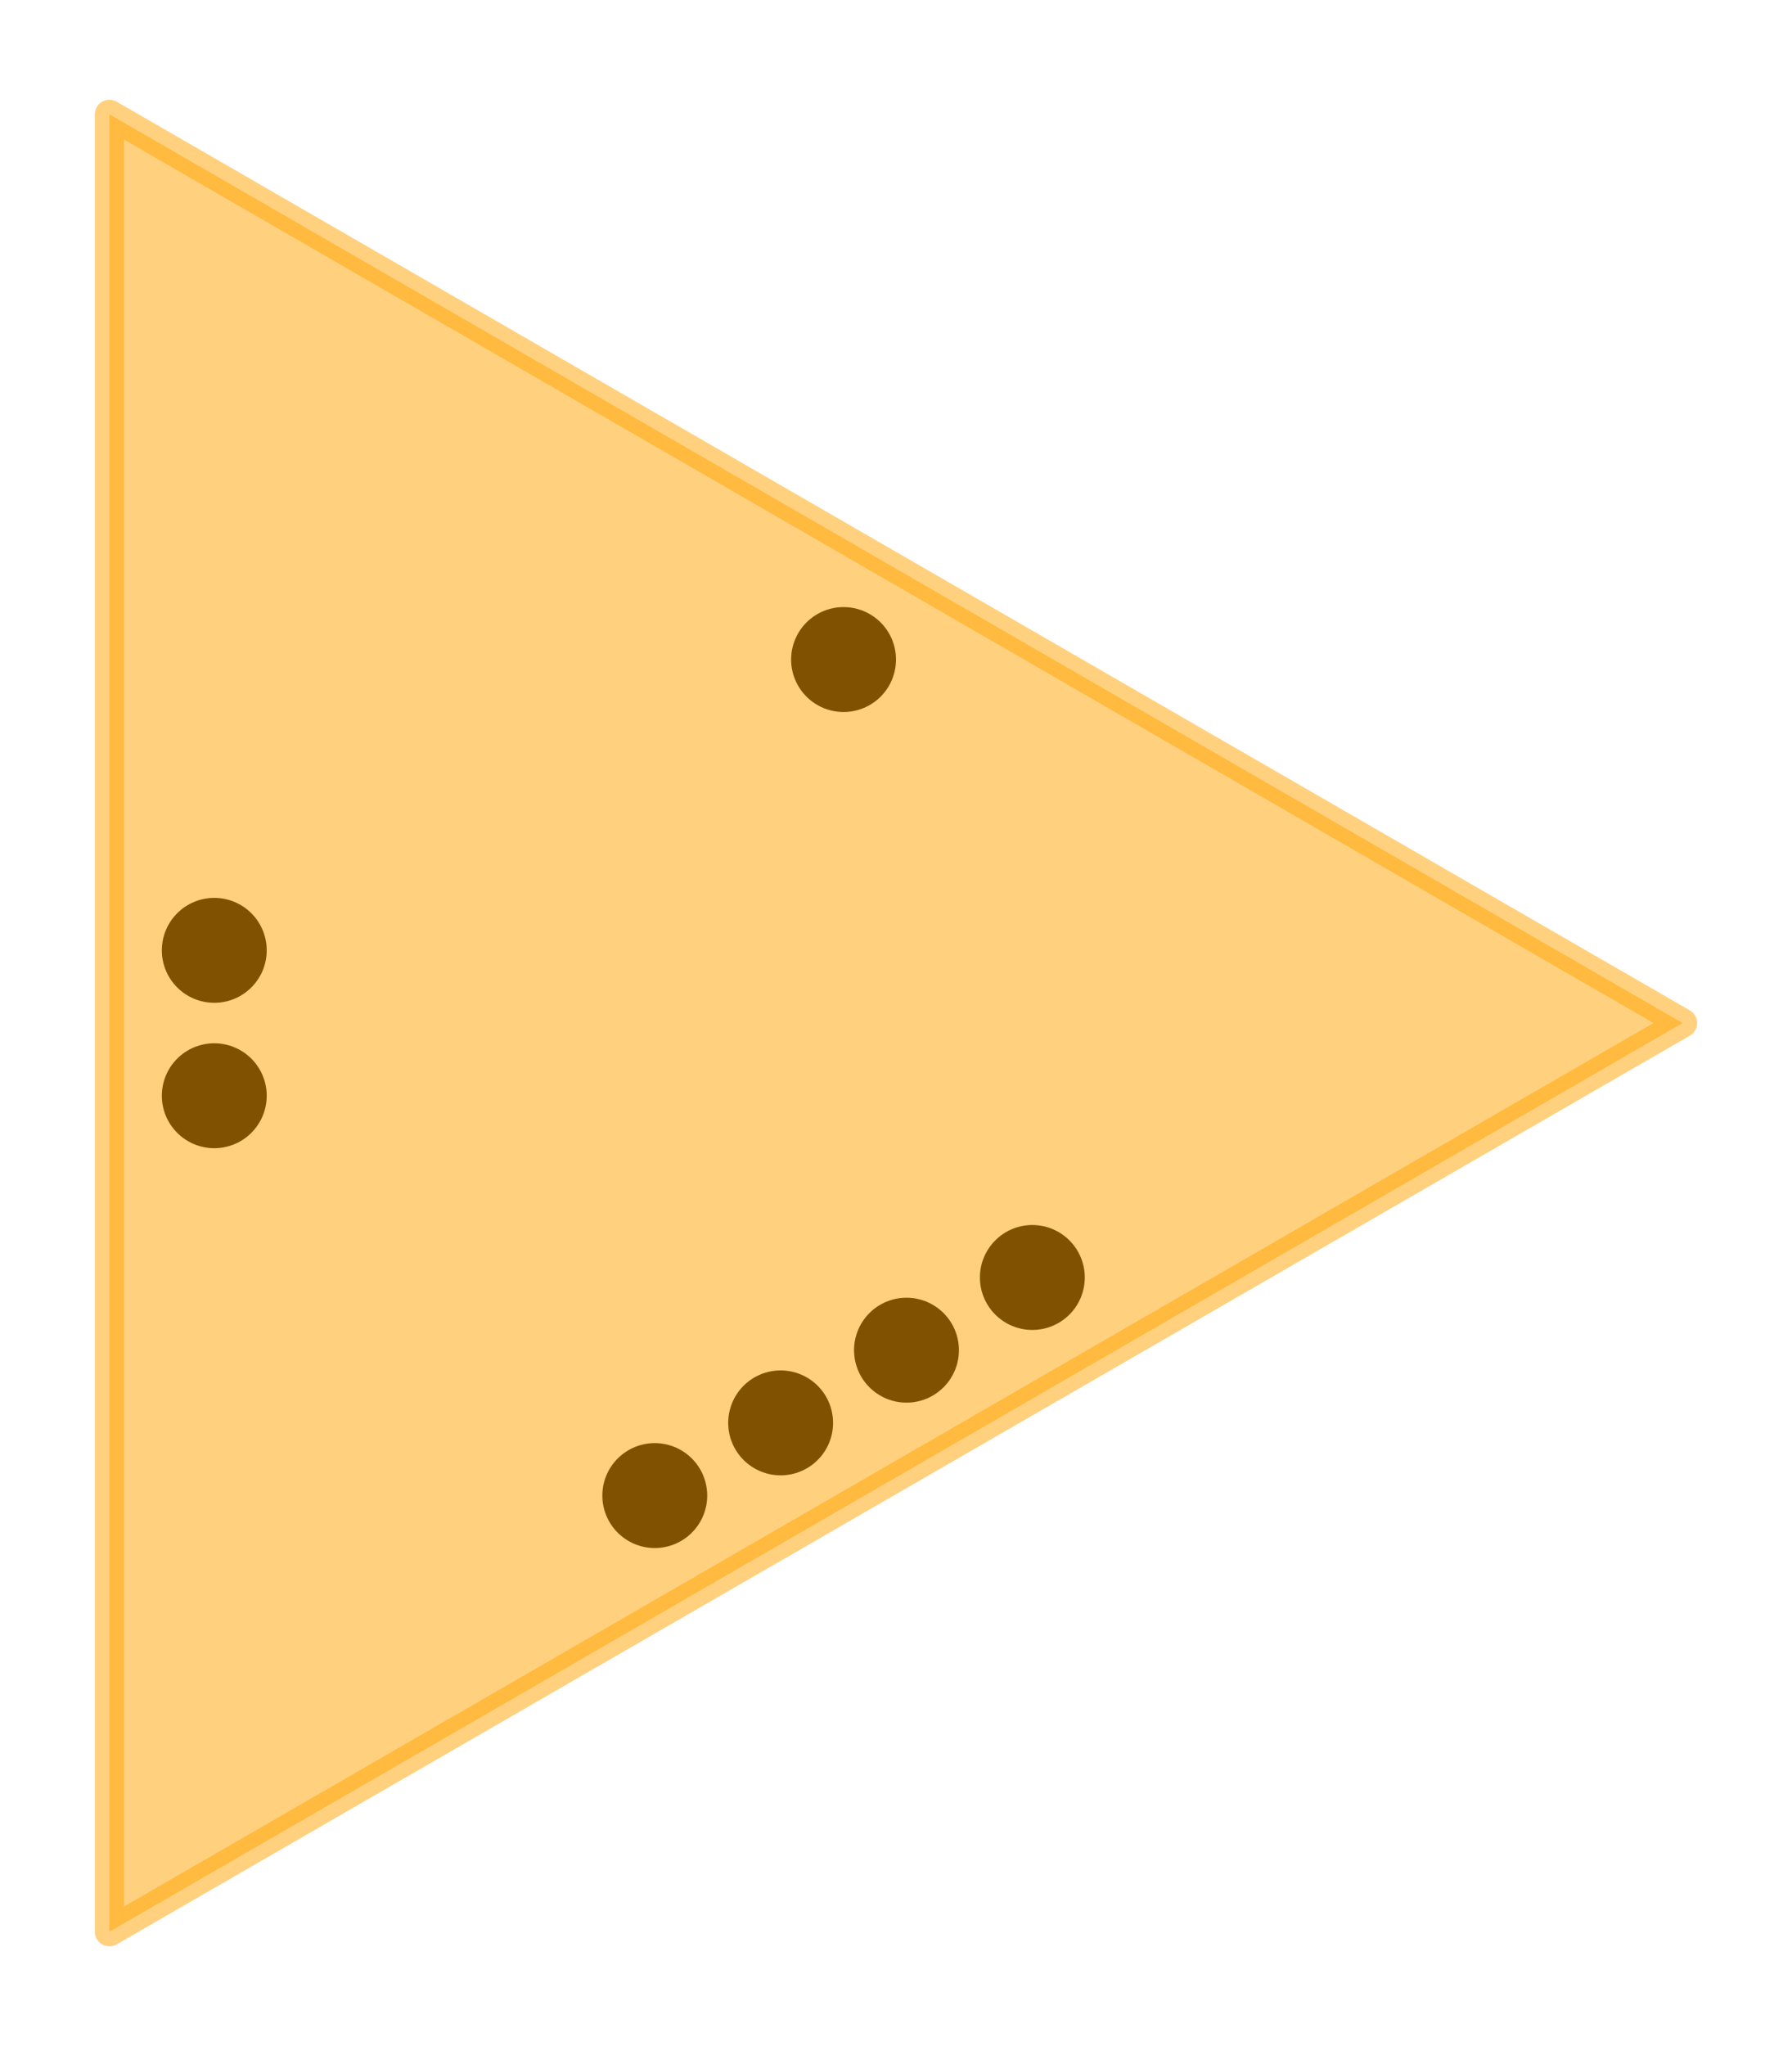 <?xml version="1.0" encoding="utf-8" standalone="no"?>
<!DOCTYPE svg PUBLIC "-//W3C//DTD SVG 1.1//EN"
  "http://www.w3.org/Graphics/SVG/1.1/DTD/svg11.dtd">
<!-- Created with matplotlib (http://matplotlib.org/) -->
<svg height="280.8pt" version="1.1" viewBox="0 0 246.047 280.8" width="246.047pt" xmlns="http://www.w3.org/2000/svg" xmlns:xlink="http://www.w3.org/1999/xlink">
 <defs>
  <style type="text/css">
*{stroke-linecap:butt;stroke-linejoin:round;}
  </style>
 </defs>
 <g id="figure_1">
  <g id="patch_1">
   <path d="M 0 280.8 
L 246.047 280.8 
L 246.047 0 
L 0 0 
z
" style="fill:#ffffff;"/>
  </g>
  <g id="axes_1">
   <g id="patch_2">
    <path d="M 10.7 270.1 
L 235.347 270.1 
L 235.347 10.7 
L 10.7 10.7 
z
" style="fill:#ffffff;"/>
   </g>
   <g id="patch_3">
    <path clip-path="url(#pcd3010cb03)" d="M 123.023 90.515 
C 123.023 89.57 122.837 88.634 122.475 87.76 
C 122.114 86.886 121.583 86.093 120.915 85.424 
C 120.246 84.755 119.452 84.225 118.579 83.863 
C 117.705 83.501 116.769 83.315 115.823 83.315 
C 114.878 83.315 113.941 83.501 113.068 83.863 
C 112.194 84.225 111.401 84.755 110.732 85.424 
C 110.063 86.093 109.533 86.886 109.171 87.76 
C 108.809 88.634 108.623 89.57 108.623 90.515 
C 108.623 91.461 108.809 92.397 109.171 93.271 
C 109.533 94.144 110.063 94.938 110.732 95.607 
C 111.401 96.275 112.194 96.806 113.068 97.168 
C 113.941 97.529 114.878 97.716 115.823 97.716 
C 116.769 97.716 117.705 97.529 118.579 97.168 
C 119.452 96.806 120.246 96.275 120.915 95.607 
C 121.583 94.938 122.114 94.144 122.475 93.271 
C 122.837 92.397 123.023 91.461 123.023 90.515 
M 115.823 90.515 
M 123.023 90.515 
z
"/>
   </g>
   <g id="patch_4">
    <path clip-path="url(#pcd3010cb03)" d="M 36.621 130.423 
C 36.621 129.478 36.435 128.541 36.073 127.668 
C 35.711 126.794 35.18 126 34.512 125.332 
C 33.843 124.663 33.05 124.133 32.176 123.771 
C 31.302 123.409 30.366 123.223 29.421 123.223 
C 28.475 123.223 27.539 123.409 26.665 123.771 
C 25.792 124.133 24.998 124.663 24.329 125.332 
C 23.661 126 23.13 126.794 22.768 127.668 
C 22.407 128.541 22.22 129.478 22.22 130.423 
C 22.22 131.369 22.407 132.305 22.768 133.178 
C 23.13 134.052 23.661 134.846 24.329 135.514 
C 24.998 136.183 25.792 136.713 26.665 137.075 
C 27.539 137.437 28.475 137.623 29.421 137.623 
C 30.366 137.623 31.302 137.437 32.176 137.075 
C 33.05 136.713 33.843 136.183 34.512 135.514 
C 35.18 134.846 35.711 134.052 36.073 133.178 
C 36.435 132.305 36.621 131.369 36.621 130.423 
M 29.421 130.423 
M 36.621 130.423 
z
"/>
   </g>
   <g id="patch_5">
    <path clip-path="url(#pcd3010cb03)" d="M 36.621 150.377 
C 36.621 149.431 36.435 148.495 36.073 147.622 
C 35.711 146.748 35.18 145.954 34.512 145.286 
C 33.843 144.617 33.05 144.087 32.176 143.725 
C 31.302 143.363 30.366 143.177 29.421 143.177 
C 28.475 143.177 27.539 143.363 26.665 143.725 
C 25.792 144.087 24.998 144.617 24.329 145.286 
C 23.661 145.954 23.13 146.748 22.768 147.622 
C 22.407 148.495 22.22 149.431 22.22 150.377 
C 22.22 151.322 22.407 152.259 22.768 153.132 
C 23.13 154.006 23.661 154.8 24.329 155.468 
C 24.998 156.137 25.792 156.667 26.665 157.029 
C 27.539 157.391 28.475 157.577 29.421 157.577 
C 30.366 157.577 31.302 157.391 32.176 157.029 
C 33.05 156.667 33.843 156.137 34.512 155.468 
C 35.18 154.8 35.711 154.006 36.073 153.132 
C 36.435 152.259 36.621 151.322 36.621 150.377 
M 29.421 150.377 
M 36.621 150.377 
z
"/>
   </g>
   <g id="patch_6">
    <path clip-path="url(#pcd3010cb03)" d="M 131.664 185.296 
C 131.664 184.351 131.478 183.414 131.116 182.541 
C 130.754 181.667 130.223 180.873 129.555 180.205 
C 128.886 179.536 128.092 179.006 127.219 178.644 
C 126.345 178.282 125.409 178.096 124.464 178.096 
C 123.518 178.096 122.582 178.282 121.708 178.644 
C 120.835 179.006 120.041 179.536 119.372 180.205 
C 118.704 180.873 118.173 181.667 117.811 182.541 
C 117.45 183.414 117.263 184.351 117.263 185.296 
C 117.263 186.242 117.45 187.178 117.811 188.052 
C 118.173 188.925 118.704 189.719 119.372 190.387 
C 120.041 191.056 120.835 191.586 121.708 191.948 
C 122.582 192.31 123.518 192.496 124.464 192.496 
C 125.409 192.496 126.345 192.31 127.219 191.948 
C 128.092 191.586 128.886 191.056 129.555 190.387 
C 130.223 189.719 130.754 188.925 131.116 188.052 
C 131.478 187.178 131.664 186.242 131.664 185.296 
M 124.464 185.296 
M 131.664 185.296 
z
"/>
   </g>
   <g id="patch_7">
    <path clip-path="url(#pcd3010cb03)" d="M 114.383 195.273 
C 114.383 194.328 114.197 193.391 113.835 192.518 
C 113.473 191.644 112.943 190.85 112.274 190.182 
C 111.606 189.513 110.812 188.983 109.938 188.621 
C 109.065 188.259 108.129 188.073 107.183 188.073 
C 106.237 188.073 105.301 188.259 104.428 188.621 
C 103.554 188.983 102.76 189.513 102.092 190.182 
C 101.423 190.85 100.893 191.644 100.531 192.518 
C 100.169 193.391 99.983 194.328 99.983 195.273 
C 99.983 196.219 100.169 197.155 100.531 198.028 
C 100.893 198.902 101.423 199.696 102.092 200.364 
C 102.76 201.033 103.554 201.563 104.428 201.925 
C 105.301 202.287 106.237 202.473 107.183 202.473 
C 108.129 202.473 109.065 202.287 109.938 201.925 
C 110.812 201.563 111.606 201.033 112.274 200.364 
C 112.943 199.696 113.473 198.902 113.835 198.028 
C 114.197 197.155 114.383 196.219 114.383 195.273 
M 107.183 195.273 
M 114.383 195.273 
z
"/>
   </g>
   <g id="patch_8">
    <path clip-path="url(#pcd3010cb03)" d="M 148.944 175.319 
C 148.944 174.374 148.758 173.437 148.396 172.564 
C 148.034 171.69 147.504 170.896 146.835 170.228 
C 146.167 169.559 145.373 169.029 144.499 168.667 
C 143.626 168.305 142.69 168.119 141.744 168.119 
C 140.799 168.119 139.862 168.305 138.989 168.667 
C 138.115 169.029 137.321 169.559 136.653 170.228 
C 135.984 170.896 135.454 171.69 135.092 172.564 
C 134.73 173.437 134.544 174.374 134.544 175.319 
C 134.544 176.265 134.73 177.201 135.092 178.075 
C 135.454 178.948 135.984 179.742 136.653 180.411 
C 137.321 181.079 138.115 181.61 138.989 181.971 
C 139.862 182.333 140.799 182.519 141.744 182.519 
C 142.69 182.519 143.626 182.333 144.499 181.971 
C 145.373 181.61 146.167 181.079 146.835 180.411 
C 147.504 179.742 148.034 178.948 148.396 178.075 
C 148.758 177.201 148.944 176.265 148.944 175.319 
M 141.744 175.319 
M 148.944 175.319 
z
"/>
   </g>
   <g id="patch_9">
    <path clip-path="url(#pcd3010cb03)" d="M 97.103 205.25 
C 97.103 204.304 96.916 203.368 96.555 202.495 
C 96.193 201.621 95.662 200.827 94.994 200.159 
C 94.325 199.49 93.531 198.96 92.658 198.598 
C 91.784 198.236 90.848 198.05 89.902 198.05 
C 88.957 198.05 88.021 198.236 87.147 198.598 
C 86.274 198.96 85.48 199.49 84.811 200.159 
C 84.143 200.827 83.612 201.621 83.25 202.495 
C 82.888 203.368 82.702 204.304 82.702 205.25 
C 82.702 206.196 82.888 207.132 83.25 208.005 
C 83.612 208.879 84.143 209.673 84.811 210.341 
C 85.48 211.01 86.274 211.54 87.147 211.902 
C 88.021 212.264 88.957 212.45 89.902 212.45 
C 90.848 212.45 91.784 212.264 92.658 211.902 
C 93.531 211.54 94.325 211.01 94.994 210.341 
C 95.662 209.673 96.193 208.879 96.555 208.005 
C 96.916 207.132 97.103 206.196 97.103 205.25 
M 89.902 205.25 
M 97.103 205.25 
z
"/>
   </g>
   <g id="patch_10">
    <path clip-path="url(#pcd3010cb03)" d="M 231.027 140.4 
L 15.02 15.688 
L 15.02 265.112 
z
" style="fill:#ffa500;opacity:0.5;stroke:#ffa500;stroke-linejoin:miter;stroke-width:4;"/>
   </g>
   <g id="matplotlib.axis_1"/>
   <g id="matplotlib.axis_2"/>
  </g>
 </g>
 <defs>
  <clipPath id="pcd3010cb03">
   <rect height="259.4" width="224.647" x="10.7" y="10.7"/>
  </clipPath>
 </defs>
</svg>
